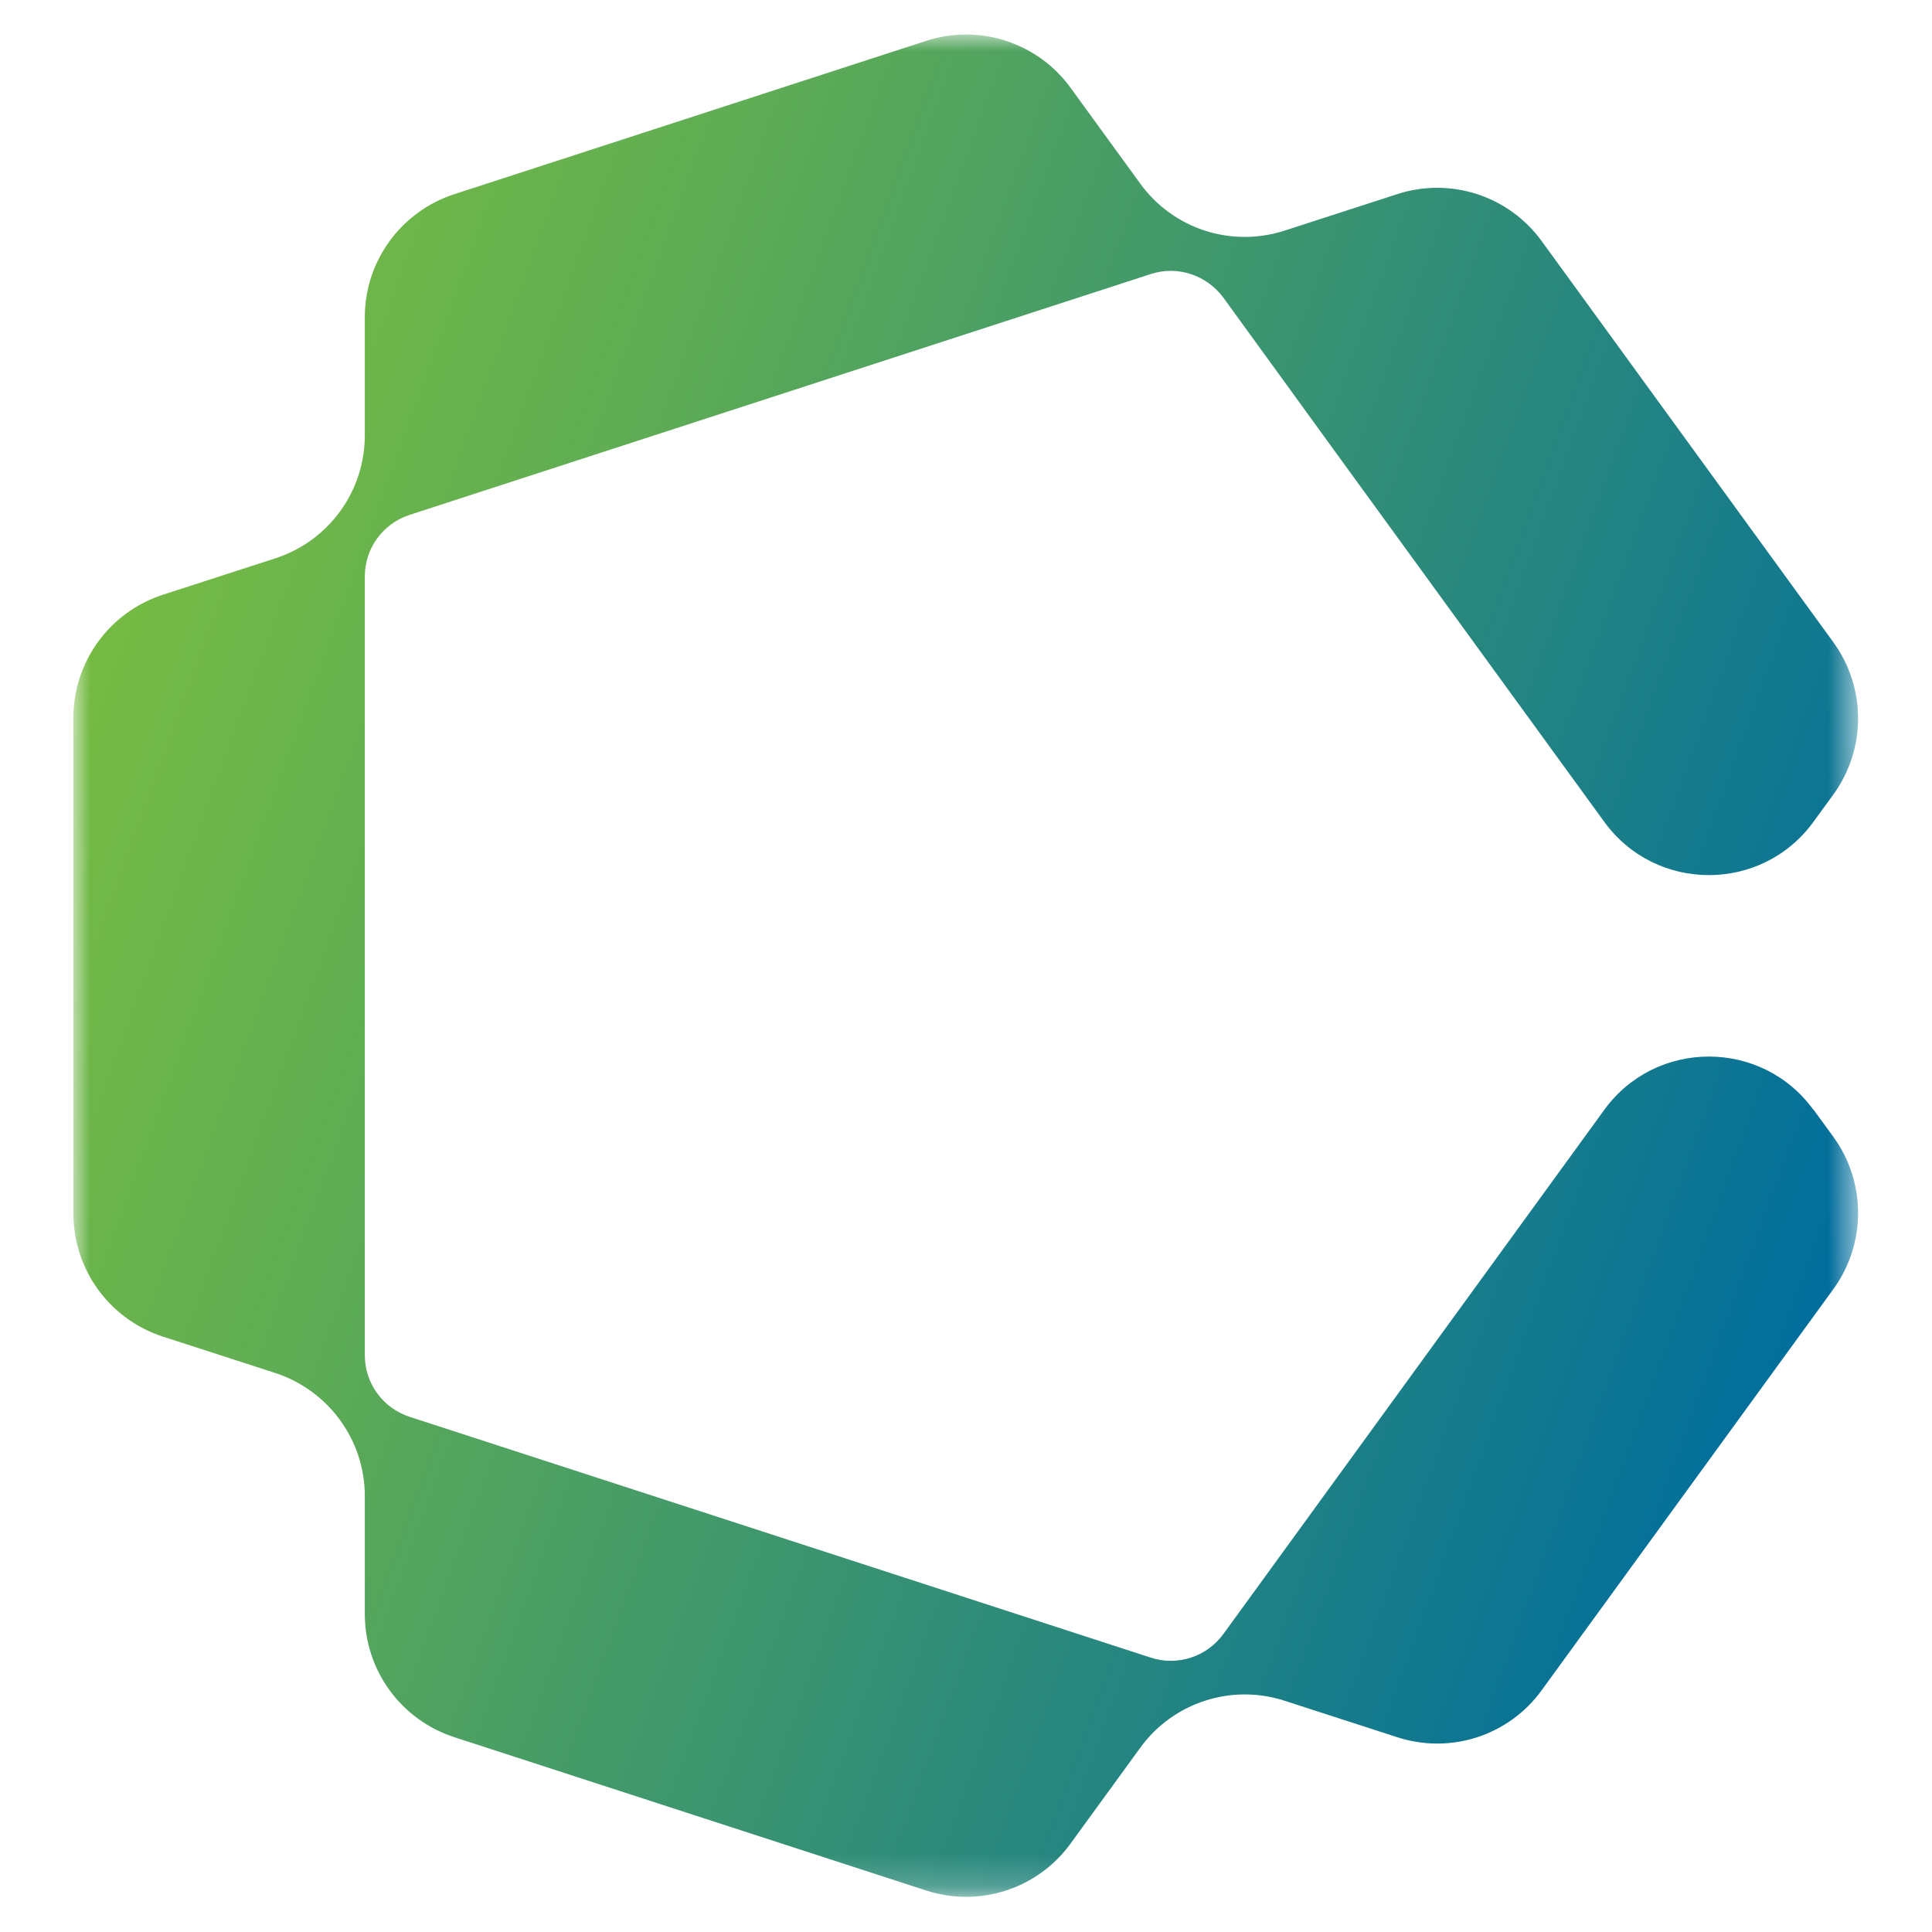<?xml version="1.0" encoding="UTF-8"?><svg id="Layer_1" xmlns="http://www.w3.org/2000/svg" xmlns:xlink="http://www.w3.org/1999/xlink" viewBox="0 0 60 60"><defs><style>.cls-1{mask:url(#mask);}.cls-2{fill:#fff;}.cls-2,.cls-3{fill-rule:evenodd;}.cls-3{fill:url(#linear-gradient);}</style><mask id="mask" x="2.29" y="1.09" width="55.41" height="57.82" maskUnits="userSpaceOnUse"><g id="zgfz0c1xib"><path id="mdyhhpcnya" class="cls-2" d="M2.29,1.09h55.41v57.82H2.29V1.09Z"/></g></mask><linearGradient id="linear-gradient" x1="2.83" y1="20.11" x2="57.16" y2="39.89" gradientUnits="userSpaceOnUse"><stop offset="0" stop-color="#75bb43"/><stop offset=".24" stop-color="#5eac55"/><stop offset=".73" stop-color="#238482"/><stop offset="1" stop-color="#006d9d"/></linearGradient></defs><g class="cls-1"><path class="cls-3" d="M56.32,34.47c-1.6-2.21-4.9-2.21-6.5,0l-11.83,16.28c-.51.7-1.42,1-2.25.73l-3.6-1.17-19.42-6.31c-.83-.27-1.39-1.04-1.39-1.91v-24.19c0-.87.56-1.64,1.39-1.91l5.57-1.81,17.45-5.67c.83-.27,1.73.03,2.25.73l3.44,4.74,8.39,11.54c1.6,2.21,4.9,2.21,6.5,0l.62-.85c1.02-1.41,1.02-3.31,0-4.72l-9.06-12.46c-1.02-1.41-2.84-2-4.49-1.46l-3.49,1.13c-1.66.54-3.47-.05-4.49-1.46l-2.16-2.97c-1.02-1.41-2.84-2-4.49-1.46l-14.65,4.76c-1.66.54-2.78,2.08-2.78,3.82v3.67c0,1.74-1.12,3.28-2.78,3.82l-3.49,1.13c-1.66.54-2.78,2.08-2.78,3.82v15.4c0,1.74,1.12,3.28,2.78,3.82l3.49,1.13c1.65.54,2.78,2.08,2.78,3.82v3.67c0,1.74,1.12,3.28,2.78,3.82l14.65,4.76c1.66.54,3.47-.05,4.49-1.46l2.16-2.97c1.02-1.41,2.84-2,4.49-1.46l3.49,1.13c1.66.54,3.47-.05,4.49-1.46l9.06-12.46c1.02-1.41,1.02-3.31,0-4.72l-.62-.85h0Z"/></g></svg>